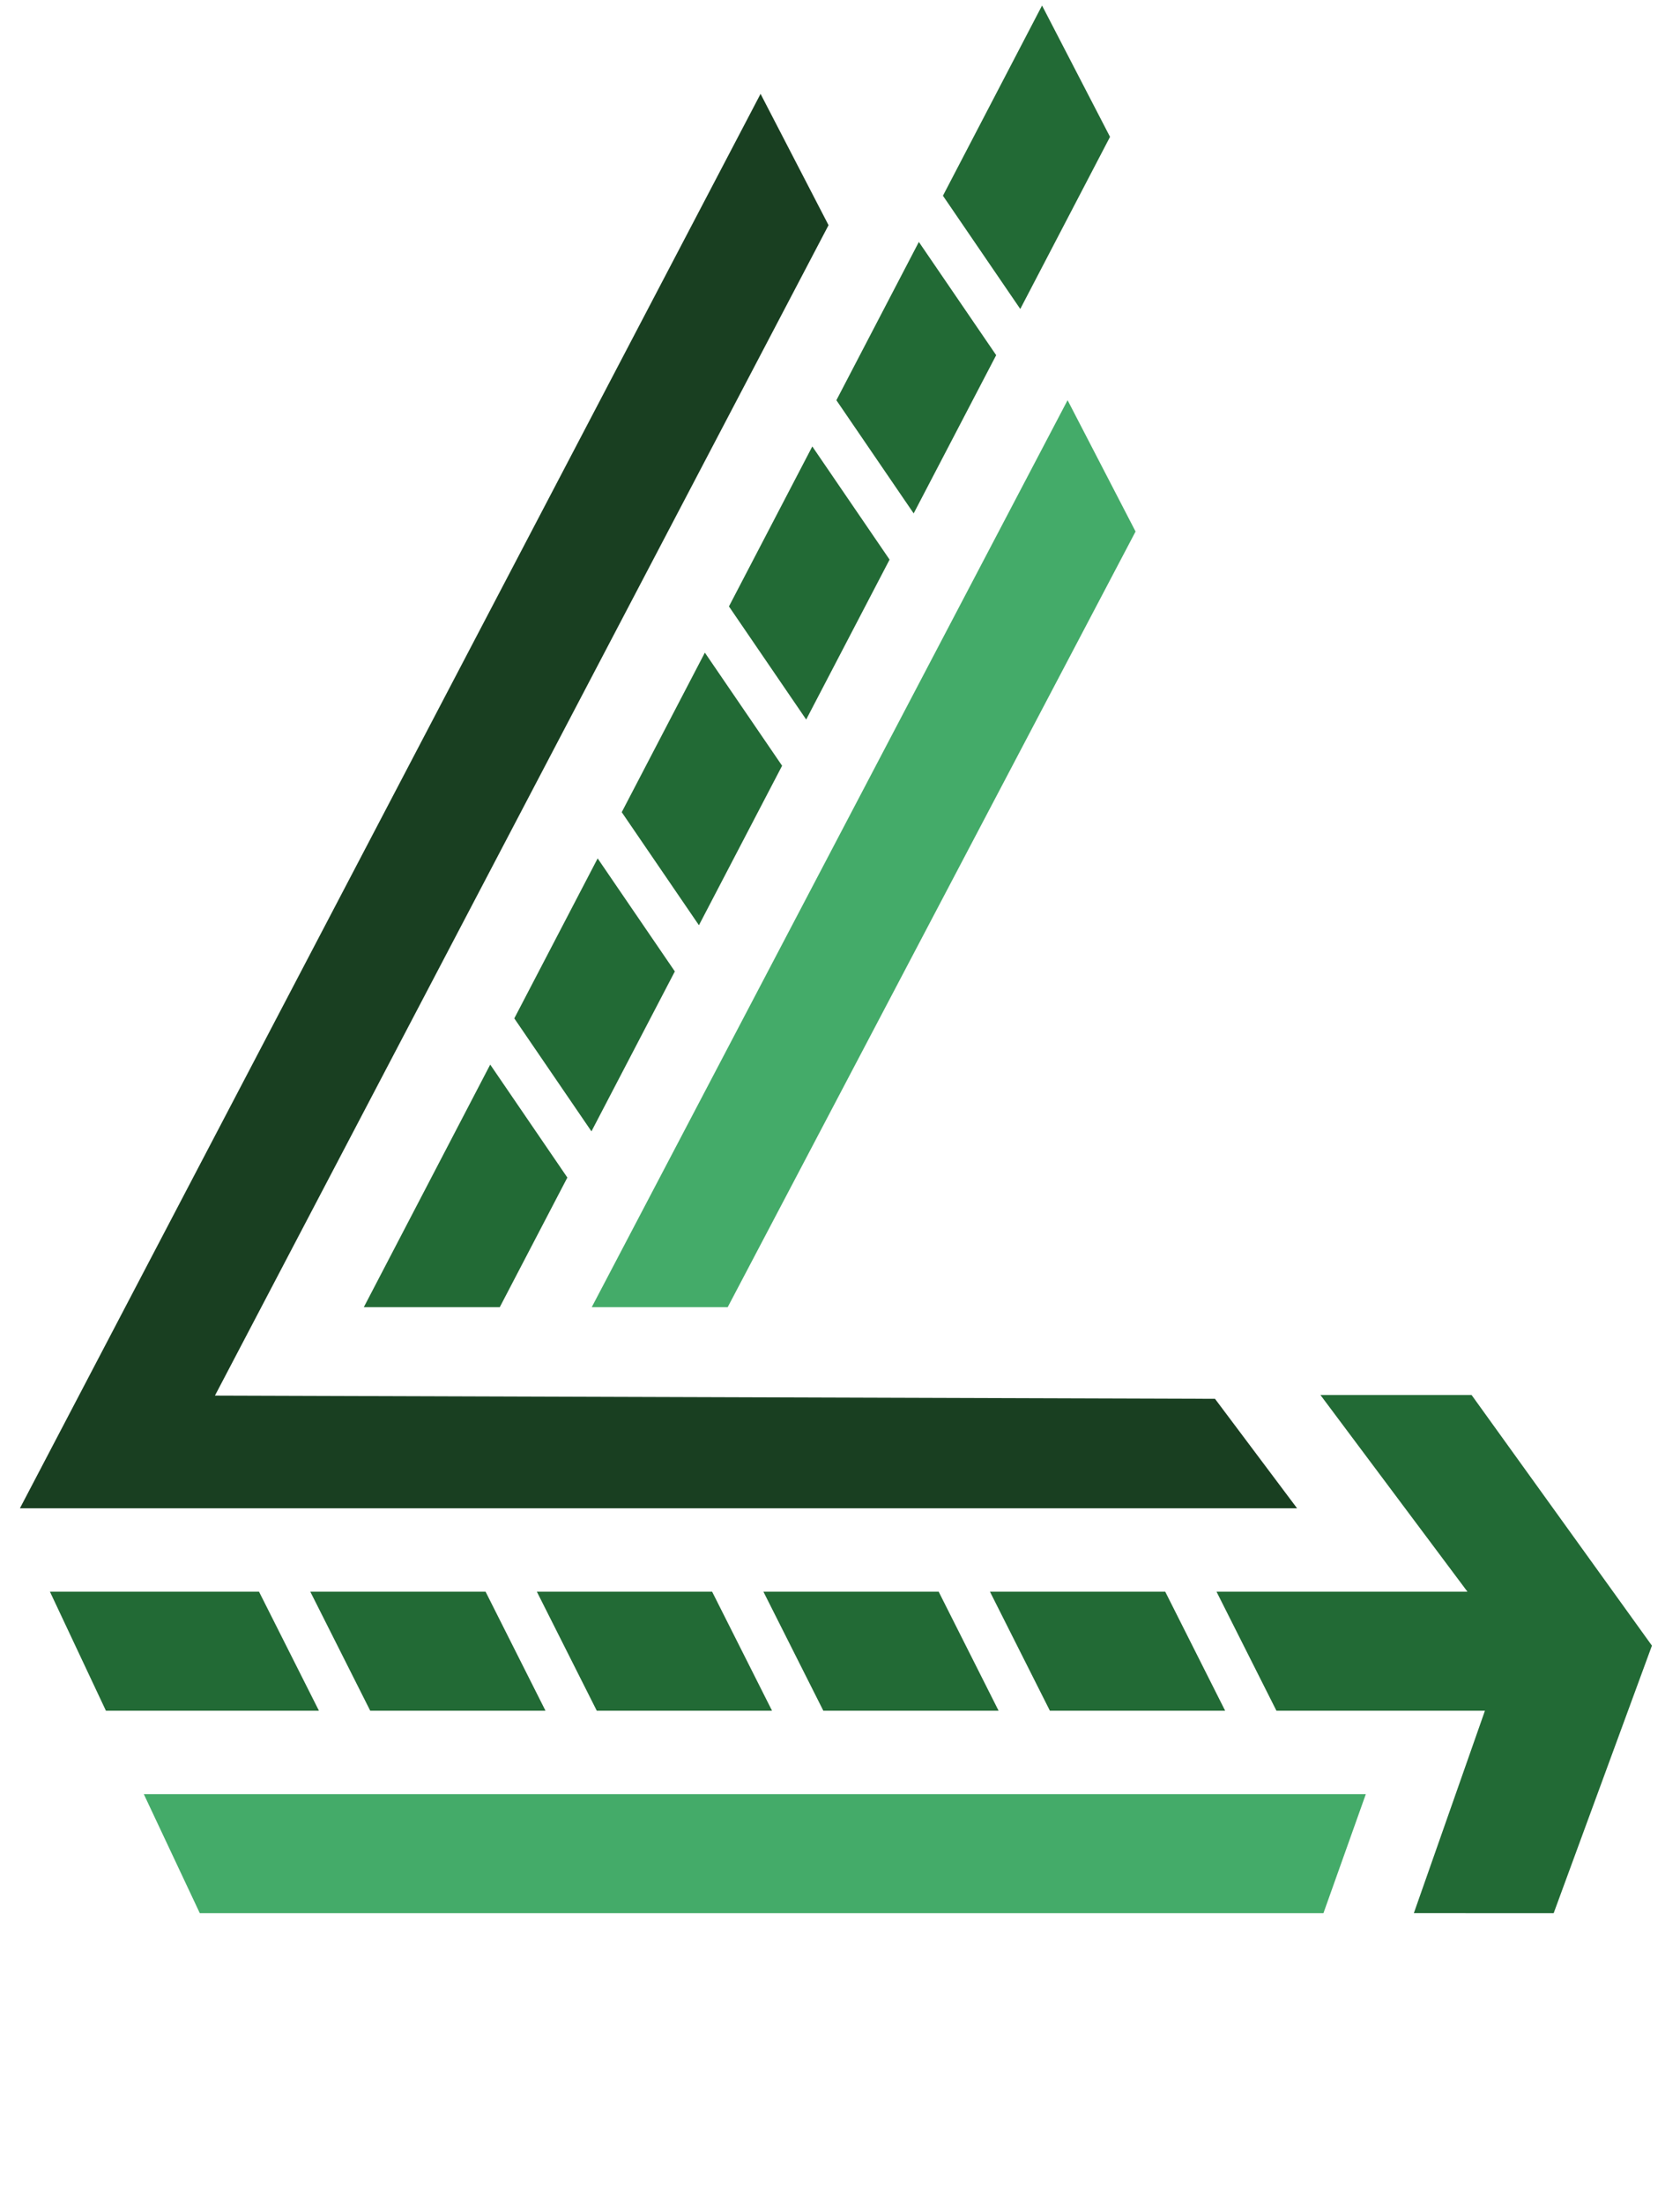 <?xml version="1.0" encoding="UTF-8" standalone="no"?>
<!-- Created with Inkscape (http://www.inkscape.org/) -->
<svg
   version="1.1"
   id="svg1"
   width="627.4"
   height="822.867"
   viewBox="0 0 627.4 842.867"
   sodipodi:docname="LCG_Freight_Logo_Final.eps"
   xmlns:inkscape="http://www.inkscape.org/namespaces/inkscape"
   xmlns:sodipodi="http://sodipodi.sourceforge.net/DTD/sodipodi-0.dtd"
   xmlns="http://www.w3.org/2000/svg"
   xmlns:svg="http://www.w3.org/2000/svg">
  <defs
     id="defs1" />
  <sodipodi:namedview
     id="namedview1"
     pagecolor="#ffffff"
     bordercolor="#000000"
     borderopacity="0.25"
     inkscape:showpageshadow="2"
     inkscape:pageopacity="0.0"
     inkscape:pagecheckerboard="0"
     inkscape:deskcolor="#d1d1d1">
    <inkscape:page
       x="0"
       y="0"
       inkscape:label="1"
       id="page1"
       width="627.4"
       height="842.867"
       margin="0"
       bleed="0" />
  </sodipodi:namedview>
  <g
     id="g1"
     inkscape:groupmode="layer"
     inkscape:label="1">
    <g
       id="group-R5">
      <path
         id="path2"
         d="M 2035.65,2578.6 3208.73,4808.95 3013.22,5186.57 1644.62,2578.6 h 391.03"
         style="fill:#44ab69;fill-opacity:1;fill-rule:nonzero;stroke:none"
         transform="matrix(0.133,0,0,-0.133,0,842.867)" />
      <path
         id="path3"
         d="M 3673.21,2000.37 3437.19,2315.05 560.922,2324.36 2325.68,5689.84 2130.17,6067.47 0,2000.37 h 3673.21"
         style="fill:#193f21;fill-opacity:1;fill-rule:nonzero;stroke:none"
         transform="matrix(0.133,0,0,-0.133,0,842.867)" />
      <path
         id="path4"
         d="M 356.32,1178.25 517.332,836.02 H 3749.09 l 121.88,342.23 H 356.32"
         style="fill:#44ab69;fill-opacity:1;fill-rule:nonzero;stroke:none"
         transform="matrix(0.133,0,0,-0.133,0,842.867)" />
      <path
         id="path5"
         d="m 1990.87,1760.41 h -504.09 l 172.32,-342.22 h 504.09 l -172.32,342.22"
         style="fill:#226a35;fill-opacity:1;fill-rule:nonzero;stroke:none"
         transform="matrix(0.133,0,0,-0.133,0,842.867)" />
      <path
         id="path6"
         d="m 1007.5,1418.19 h 504.09 l -172.32,342.22 H 835.18 l 172.32,-342.22"
         style="fill:#226a35;fill-opacity:1;fill-rule:nonzero;stroke:none"
         transform="matrix(0.133,0,0,-0.133,0,842.867)" />
      <path
         id="path7"
         d="M 687.672,1760.41 H 86.309 L 247.32,1418.19 h 612.672 l -172.32,342.22"
         style="fill:#226a35;fill-opacity:1;fill-rule:nonzero;stroke:none"
         transform="matrix(0.133,0,0,-0.133,0,842.867)" />
      <path
         id="path8"
         d="m 2642.47,1760.41 h -504.09 l 172.32,-342.22 h 504.09 l -172.32,342.22"
         style="fill:#226a35;fill-opacity:1;fill-rule:nonzero;stroke:none"
         transform="matrix(0.133,0,0,-0.133,0,842.867)" />
      <path
         id="path9"
         d="m 3294.08,1760.41 h -504.11 l 172.33,-342.22 h 504.09 l -172.31,342.22"
         style="fill:#226a35;fill-opacity:1;fill-rule:nonzero;stroke:none"
         transform="matrix(0.133,0,0,-0.133,0,842.867)" />
      <path
         id="path10"
         d="m 1969.97,4460.69 -239.1,-458.77 222.04,-325.06 239.2,458.62 -222.14,325.21"
         style="fill:#226a35;fill-opacity:1;fill-rule:nonzero;stroke:none"
         transform="matrix(0.133,0,0,-0.133,0,842.867)" />
      <path
         id="path11"
         d="m 2877.14,5448.9 258.14,494.94 -195.51,377.62 -285.06,-546.94 222.43,-325.62"
         style="fill:#226a35;fill-opacity:1;fill-rule:nonzero;stroke:none"
         transform="matrix(0.133,0,0,-0.133,0,842.867)" />
      <path
         id="path12"
         d="m 1643.78,3084.15 239.84,459.86 -222.01,325.02 -239.74,-460.01 221.91,-324.87"
         style="fill:#226a35;fill-opacity:1;fill-rule:nonzero;stroke:none"
         transform="matrix(0.133,0,0,-0.133,0,842.867)" />
      <path
         id="path13"
         d="m 2585.45,5641.63 -237.21,-455.15 222.3,-325.44 237.32,455.01 -222.41,325.58"
         style="fill:#226a35;fill-opacity:1;fill-rule:nonzero;stroke:none"
         transform="matrix(0.133,0,0,-0.133,0,842.867)" />
      <path
         id="path14"
         d="M 1352.61,3276.13 989.07,2578.6 h 391.03 l 194.39,372.7 -221.88,324.83"
         style="fill:#226a35;fill-opacity:1;fill-rule:nonzero;stroke:none"
         transform="matrix(0.133,0,0,-0.133,0,842.867)" />
      <path
         id="path15"
         d="m 2278.98,5053.59 -239.75,-460.01 222.17,-325.25 239.84,459.86 -222.26,325.4"
         style="fill:#226a35;fill-opacity:1;fill-rule:nonzero;stroke:none"
         transform="matrix(0.133,0,0,-0.133,0,842.867)" />
     
      <path
         id="path26"
         d="m 4175.17,2326.05 h -434.75 l 422.92,-565.64 h -721.76 l 172.32,-342.22 h 599.67 l -204.44,-582.069 402.13,-0.101 282.61,769.31 -518.7,720.72"
         style="fill:#226a35;fill-opacity:1;fill-rule:nonzero;stroke:none"
         transform="matrix(0.133,0,0,-0.133,0,842.867)" />
    </g>
  </g>
</svg>
